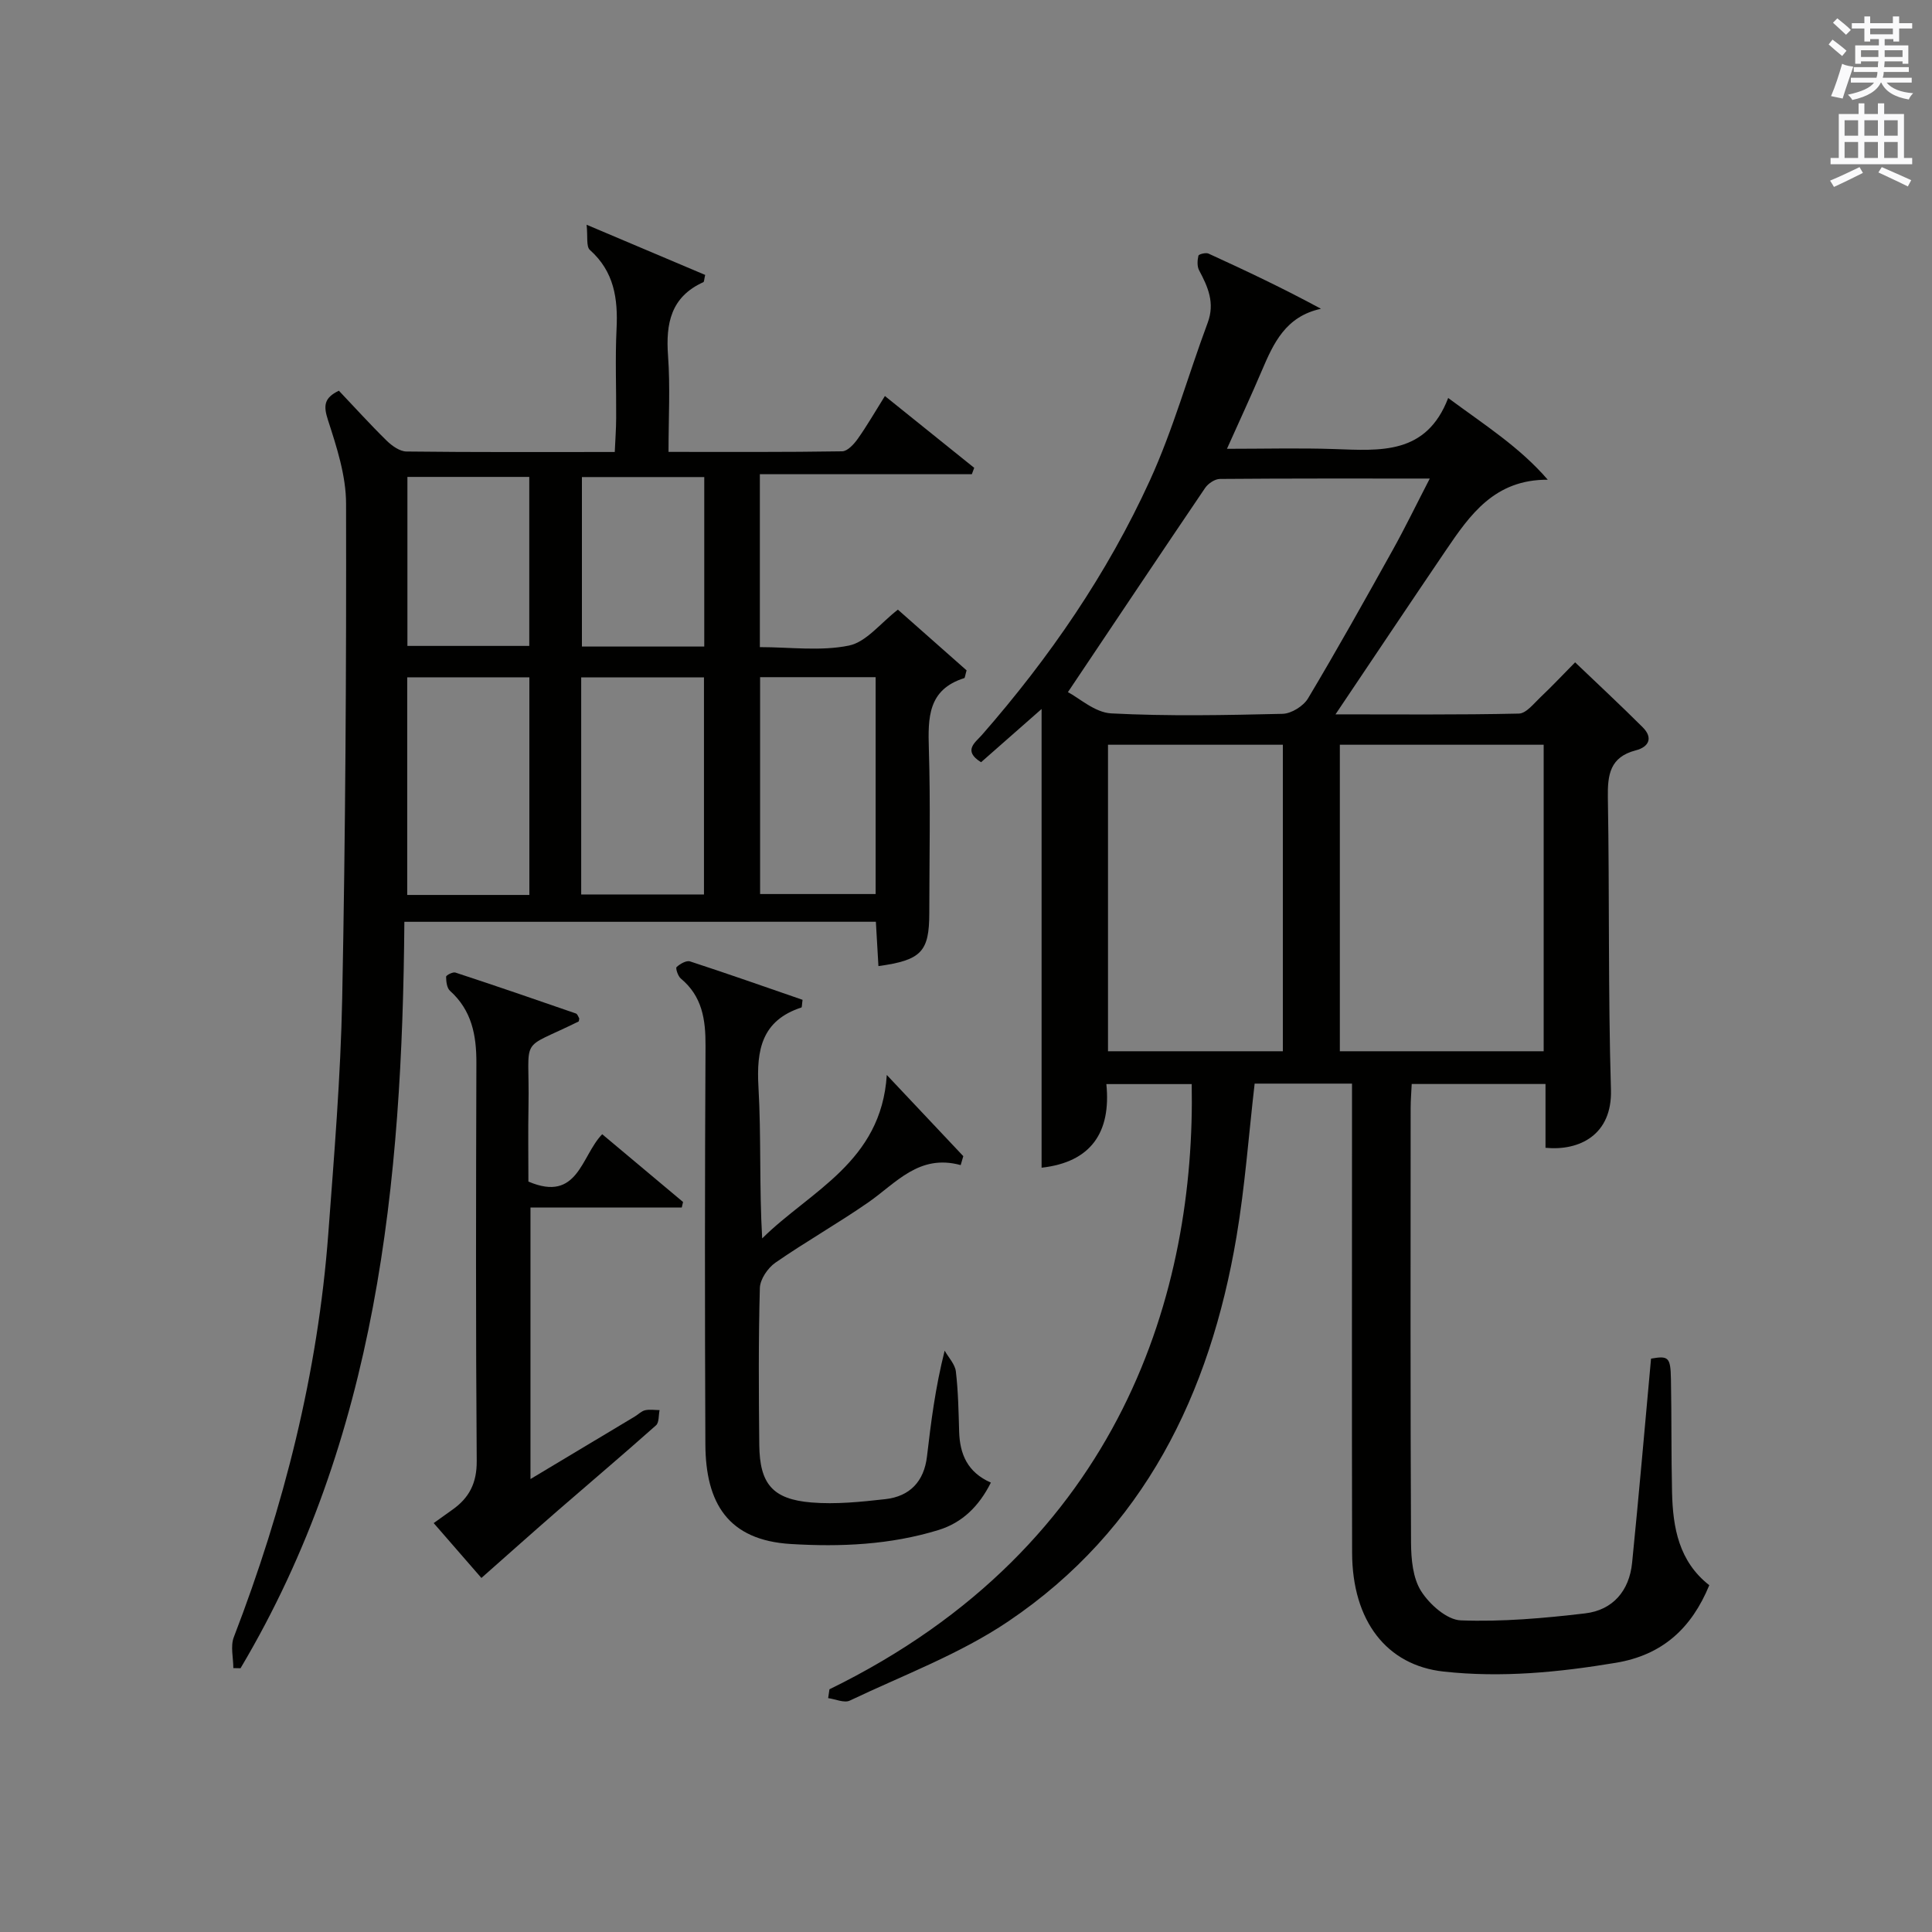 <?xml version="1.0" encoding="utf-8"?>
<!-- Generator: Adobe Illustrator 22.0.0, SVG Export Plug-In . SVG Version: 6.00 Build 0)  -->
<svg version="1.1" id="漢-ZDIC-典" xmlns="http://www.w3.org/2000/svg" xmlns:xlink="http://www.w3.org/1999/xlink" x="0px" y="0px"
	 viewBox="0 0 400 400" style="enable-background:new 0 0 400 400;" xml:space="preserve">
<rect x="0" y="0" width="400" height="400" fill="#808080" stroke="none"/>
<style type="text/css">
	.st1{fill:#010100;}
	.st2{fill:#fafafb;}
</style>
<g>
	
	<path class="st1" d="M171.73,349.75c61-29.79,75.79-83.14,75-125.3c-5.7,0-11.41,0-17.67,0c1.01,10.01-3.2,16.17-13.41,17.31
		c0-31.45,0-62.92,0-94.97c-4.44,3.91-8.51,7.49-12.53,11.02c-3.87-2.39-1.15-4.12,0.17-5.64c13.99-16,25.97-33.41,34.79-52.72
		c4.8-10.5,7.91-21.77,11.96-32.63c1.53-4.11,0.06-7.41-1.78-10.86c-0.44-0.83-0.36-2.07-0.14-3.03c0.07-0.3,1.53-0.68,2.08-0.43
		c7.77,3.55,15.49,7.2,23.29,11.43c-7.3,1.58-9.81,7.1-12.23,12.78c-2.2,5.17-4.57,10.27-7.23,16.21c7.75,0,14.98-0.19,22.18,0.05
		c9.49,0.32,19.09,1.27,23.62-10.57c7.65,5.66,14.77,10.15,20.62,16.92c-11.02-0.06-16.11,7.27-21.12,14.65
		c-7.53,11.1-14.98,22.25-22.83,33.93c12.83,0,25.4,0.12,37.96-0.16c1.54-0.03,3.13-2.12,4.53-3.44c2.29-2.16,4.45-4.47,7.12-7.17
		c4.73,4.52,9.44,8.9,13.99,13.44c2.2,2.19,1.28,4.08-1.42,4.78c-5.34,1.38-5.87,5.02-5.79,9.79c0.35,20.16,0.04,40.33,0.64,60.47
		c0.28,9.36-6.53,12.71-13.55,12.03c0-2.1,0-4.24,0-6.39c0-2.15,0-4.3,0-6.82c-9.3,0-18.34,0-27.7,0c-0.08,1.76-0.22,3.38-0.22,5
		c-0.01,30-0.07,59.99,0.08,89.99c0.02,3.39,0.37,7.31,2.09,10.01c1.75,2.75,5.33,5.94,8.21,6.05c8.56,0.32,17.22-0.44,25.76-1.45
		c5.73-0.68,9.13-4.68,9.71-10.47c1.41-14.04,2.62-28.09,3.92-42.27c3.58-0.63,4.04-0.32,4.12,4.21c0.15,7.83,0.05,15.66,0.23,23.49
		c0.17,7.32,1.42,14.29,7.71,19.21c-3.66,8.89-9.67,14.45-19.33,16.06c-11.85,1.98-23.69,3.13-35.67,1.82
		c-11.77-1.28-18.92-10.45-18.95-24.62c-0.07-30.5-0.02-60.99-0.02-91.49c0-1.79,0-3.57,0-5.62c-7.1,0-13.68,0-20.16,0
		c-1.24,10.71-2,21.3-3.76,31.72c-5.5,32.55-19.16,60.67-47.23,79.61c-10.06,6.79-21.78,11.15-32.83,16.41
		c-1.15,0.55-2.97-0.31-4.48-0.51C171.56,350.96,171.64,350.35,171.73,349.75z M277.4,154.19c0,21.47,0,42.49,0,63.46
		c14.32,0,28.24,0,42.2,0c0-21.31,0-42.33,0-63.46C305.4,154.19,291.61,154.19,277.4,154.19z M229.4,154.19c0,21.48,0,42.49,0,63.46
		c12.32,0,24.24,0,36.2,0c0-21.31,0-42.33,0-63.46C253.4,154.19,241.61,154.19,229.4,154.19z M221.1,143.3
		c2.32,1.2,5.57,4.22,8.97,4.4c11.8,0.61,23.65,0.37,35.47,0.09c1.82-0.04,4.32-1.6,5.27-3.19c6.05-10.13,11.81-20.44,17.55-30.75
		c2.56-4.6,4.85-9.34,7.66-14.77c-15.23,0-29.35-0.04-43.46,0.08c-1.04,0.01-2.43,0.95-3.05,1.86
		C240.21,114.74,231.01,128.52,221.1,143.3z"/>
	<path class="st1" d="M83.72,190.85c-0.43,54.11-5.62,106.92-33.92,154.54c-0.5-0.01-0.99-0.02-1.49-0.03c0-2.14-0.62-4.51,0.09-6.38
		c10.38-26.97,17.41-54.71,19.57-83.57c1.21-16.24,2.56-32.49,2.88-48.76c0.67-34.12,0.87-68.26,0.8-102.39
		c-0.01-5.78-1.93-11.68-3.74-17.27c-0.96-2.97-0.87-4.59,2.25-6.1c3.25,3.42,6.47,6.99,9.89,10.34c1.09,1.07,2.72,2.24,4.12,2.25
		c14.15,0.17,28.3,0.1,43.11,0.1c0.11-2.5,0.28-4.74,0.29-6.99c0.04-6.16-0.22-12.34,0.08-18.49c0.31-6.27-0.5-11.88-5.52-16.35
		c-0.8-0.72-0.41-2.77-0.68-5.22c9.13,3.86,16.89,7.15,24.55,10.39c-0.22,0.9-0.2,1.42-0.38,1.5c-6.72,3.04-7.8,8.53-7.31,15.23
		c0.47,6.41,0.1,12.89,0.1,19.91c12.41,0,24.19,0.07,35.96-0.12c1.11-0.02,2.44-1.49,3.23-2.6c1.91-2.7,3.56-5.57,5.61-8.85
		c6.37,5.12,12.43,10,18.49,14.87c-0.16,0.44-0.32,0.88-0.49,1.32c-14.53,0-29.06,0-43.89,0c0,12.24,0,23.78,0,35.8
		c6.27,0,12.57,0.88,18.44-0.32c3.6-0.74,6.54-4.66,10.14-7.44c4.62,4.09,9.54,8.43,14.22,12.57c-0.3,1.02-0.32,1.55-0.49,1.61
		c-7.54,2.37-7.51,8.22-7.32,14.66c0.35,11.32,0.1,22.66,0.09,33.98c-0.01,8-1.63,9.75-10.53,10.98c-0.17-2.94-0.34-5.84-0.53-9.18
		C149.02,190.85,116.81,190.85,83.72,190.85z M109.6,185.29c0-15.43,0-30.18,0-45.06c-8.59,0-16.85,0-25.29,0c0,15.12,0,30,0,45.06
		C92.89,185.29,101.15,185.29,109.6,185.29z M120.33,140.24c0,15.24,0,30,0,44.95c8.65,0,17.02,0,25.42,0c0-15.17,0-29.95,0-44.95
		C137.24,140.24,128.99,140.24,120.33,140.24z M157.37,140.2c0,15.29,0,30.14,0,44.9c8.23,0,16.08,0,23.92,0c0-15.23,0-29.97,0-44.9
		C173.21,140.2,165.45,140.2,157.37,140.2z M145.81,133.86c0-11.94,0-23.38,0-35.09c-8.59,0-16.99,0-25.33,0
		c0,11.92,0,23.48,0,35.09C129.02,133.86,137.16,133.86,145.81,133.86z M84.35,98.74c0,11.88,0,23.43,0,34.99c8.6,0,16.85,0,25.23,0
		c0-11.8,0-23.32,0-34.99C100.97,98.74,92.73,98.74,84.35,98.74z"/>
	<path class="st1" d="M198.9,241.22c-8.62-2.36-13.35,3.7-19.13,7.72c-6.28,4.36-12.96,8.13-19.24,12.49c-1.57,1.09-3.16,3.43-3.21,5.24
		c-0.3,10.82-0.23,21.66-0.12,32.49c0.09,8.05,2.74,11.24,10.78,11.91c5.06,0.42,10.26-0.12,15.34-0.69
		c5.04-0.57,7.99-3.65,8.6-8.82c0.83-7.07,1.7-14.14,3.66-21.92c0.81,1.43,2.14,2.8,2.32,4.3c0.49,4.12,0.56,8.3,0.68,12.46
		c0.14,4.65,1.71,8.42,6.57,10.56c-2.47,4.91-5.92,8.3-10.86,9.82c-9.96,3.05-20.14,3.52-30.55,2.89
		c-12.99-0.78-17.65-8.44-17.7-20.66c-0.12-27.5-0.12-54.99,0.03-82.49c0.03-5.43-0.68-10.25-5.12-13.93
		c-0.59-0.49-1.12-2.14-0.87-2.37c0.71-0.66,2.03-1.42,2.79-1.17c7.84,2.56,15.62,5.3,23.29,7.95c-0.14,0.99-0.11,1.55-0.24,1.59
		c-8.2,2.68-9.33,8.75-8.89,16.45c0.59,10.29,0.15,20.64,0.77,31.36c9.9-9.81,24.66-15.78,25.8-33.84
		c5.28,5.6,10.56,11.2,15.84,16.81C199.26,239.99,199.08,240.6,198.9,241.22z"/>
	<path class="st1" d="M89.79,315.34c1.46-1.05,2.65-1.91,3.86-2.76c3.49-2.46,5.08-5.52,5.05-10.08c-0.21-27.48-0.15-54.97-0.07-82.45
		c0.02-5.72-0.96-10.87-5.46-14.91c-0.65-0.58-0.8-1.92-0.81-2.92c0-0.31,1.4-1.04,1.93-0.86c8.34,2.74,16.65,5.59,24.94,8.47
		c0.35,0.12,0.52,0.75,0.7,1.03c-0.07,0.34-0.06,0.59-0.14,0.63c-12.64,6.25-10.1,2.47-10.37,17.42c-0.1,5.3-0.02,10.6-0.02,15.72
		c10.29,4.41,10.9-5.31,15.28-9.8c5.63,4.71,11.18,9.37,16.74,14.03c-0.09,0.38-0.18,0.77-0.27,1.15c-10.3,0-20.59,0-31.32,0
		c0,18.97,0,37.14,0,56.21c7.53-4.51,14.57-8.73,21.61-12.95c0.71-0.43,1.35-1.11,2.11-1.29c0.95-0.22,2-0.04,3.01-0.03
		c-0.23,1.07-0.08,2.57-0.74,3.15c-6.71,5.97-13.57,11.77-20.35,17.66c-5.17,4.5-10.29,9.07-15.8,13.94
		C97,323.61,93.48,319.57,89.79,315.34z"/>
	
	
	
	
	
	
	
	
	<path class="st2" d="M378.6,9.2l0.8-1c0.9,0.7,1.9,1.4,2.9,2.3l-0.9,1.1C380.3,10.7,379.4,9.9,378.6,9.2z M379.1,19.9
		c0.9-2.1,1.6-4.3,2.3-6.7c0.4,0.2,0.8,0.4,2.3,0.6c-0.7,2.1-1.5,4.3-2.2,6.6L379.1,19.9z M379.5,4.7l0.9-0.9c1,0.8,2,1.6,2.8,2.4
		l-1,1C381.2,6.3,380.3,5.4,379.5,4.7z M392,3.4h1.2v1.4h2.7v1.1h-2.7v2.7H392V8.1h-1.8v1.3h4.9v3.8h-1.2v-0.5h-3.7
		c0,0.4-0.1,0.9-0.1,1.2h5.1v1H390c0,0.5-0.1,0.9-0.2,1.2h6v1h-5.2c1.1,1.3,2.9,2,5.5,2.2c-0.4,0.4-0.7,0.8-0.9,1.3
		c-2.9-0.5-4.8-1.6-5.7-3.5h-0.1c-0.8,1.7-2.7,2.9-5.9,3.6c-0.2-0.4-0.6-0.8-0.9-1.1c2.8-0.6,4.6-1.4,5.4-2.5h-4.8v-1h5.3
		c0.1-0.3,0.2-0.7,0.2-1.2h-4.9v-1h5c0-0.4,0-0.8,0.1-1.2h-3.6v0.5h-1.2V9.4h4.9V8.1h-1.8v0.5H386V5.9h-2.6V4.8h2.6V3.4h1.2v1.4h4.7
		V3.4z M385.3,11.8h3.6c0-0.4,0-0.9,0-1.4h-3.6V11.8z M387.2,7.1h4.7V5.9h-4.7V7.1z M393.9,10.4h-3.7c0,0.5,0,1,0,1.4h3.7V10.4z"/>
	<path class="st2" d="M384.7,21.4h1.3v2.2h2.8v-2.2h1.3v2.2h4.1v9.1h1.7V34h-16.9v-1.3h1.7v-9.1h4.1V21.4z M385,34.6l0.7,1.2
		c-1.8,0.9-3.8,1.9-6,2.9c-0.2-0.4-0.5-0.8-0.8-1.3C381.3,36.4,383.3,35.4,385,34.6z M381.9,28.1h2.8v-3.2h-2.8V28.1z M381.9,32.7
		h2.8v-3.3h-2.8V32.7z M386,28.1h2.8v-3.2H386V28.1z M386,32.7h2.8v-3.3H386V32.7z M389.6,34.6c2.1,0.9,4.1,1.8,6.1,2.7l-0.7,1.3
		c-2.2-1.1-4.2-2-6.1-2.9L389.6,34.6z M392.9,24.9h-2.8v3.2h2.8V24.9z M390.1,32.7h2.8v-3.3h-2.8V32.7z"/>
</g>
</svg>
